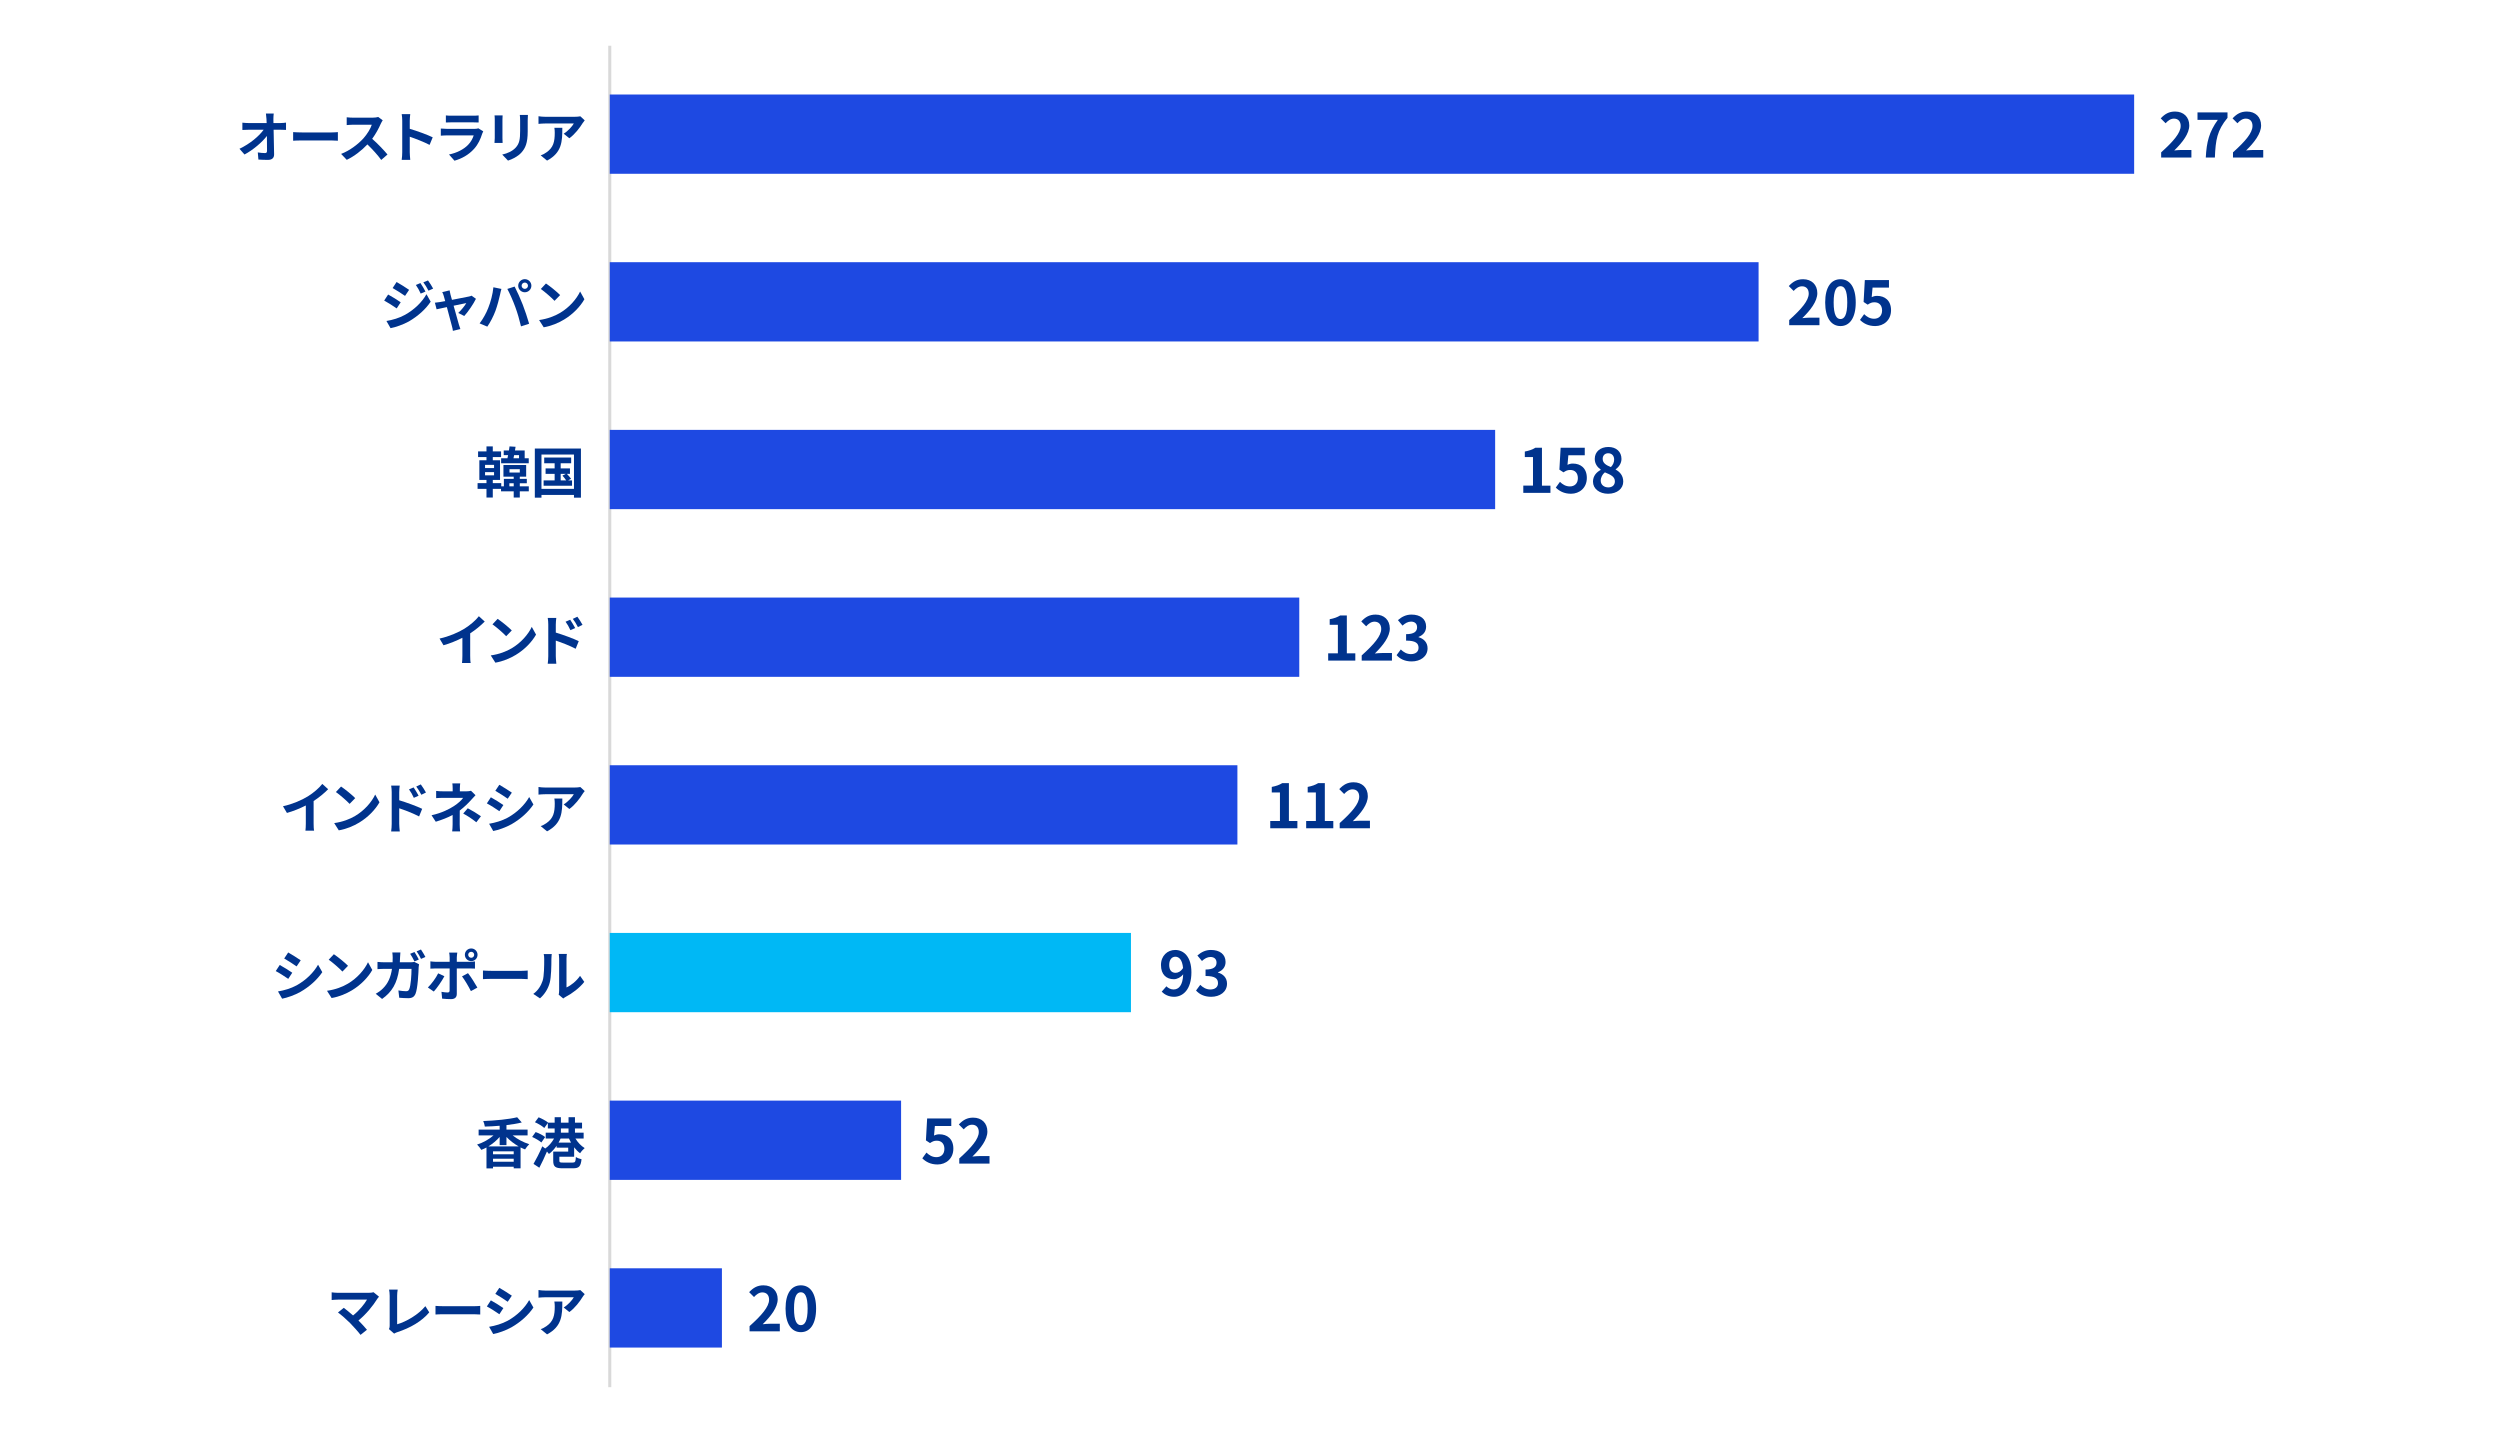 <?xml version="1.0" encoding="UTF-8"?>
<svg id="_レイヤー_1" data-name="レイヤー_1" xmlns="http://www.w3.org/2000/svg" viewBox="0 0 820 470">
  <rect x="199.5" y="15" width="1" height="440" style="fill: #d9d9d9;"/>
  <g>
    <path d="M91.941,40.361c.594,0,1.44-.072,1.872-.144v2.395c-.576-.019-1.26-.054-1.746-.054h-2.323c.054,2.629.126,5.635.162,8.066.018,1.152-.648,1.818-2.017,1.818-1.099,0-2.107-.036-3.133-.108l-.198-2.341c.81.145,1.782.217,2.395.217.45,0,.63-.234.63-.757,0-1.206,0-3.007-.036-4.861-1.584,2.071-4.501,4.573-7.346,6.086l-1.657-1.872c3.493-1.657,6.464-4.195,7.923-6.248h-4.916c-.648,0-1.422.035-2.053.072v-2.396c.522.072,1.386.126,1.999.126h5.96c-.018-.468-.036-.9-.054-1.296-.036-.522-.09-1.188-.18-1.819h2.557c-.072.559-.108,1.261-.108,1.819l.018,1.296h2.251Z" style="fill: #00338d;"/>
    <path d="M96.149,43.332c.648.055,1.963.108,2.899.108h9.669c.829,0,1.639-.071,2.107-.108v2.827c-.432-.019-1.351-.09-2.107-.09h-9.669c-1.026,0-2.232.036-2.899.09v-2.827Z" style="fill: #00338d;"/>
    <path d="M125.53,39.461c-.144.198-.468.757-.63,1.117-.612,1.404-1.621,3.33-2.827,4.951,1.782,1.549,3.961,3.854,5.023,5.149l-2.053,1.782c-1.17-1.62-2.845-3.457-4.537-5.096-1.909,2.018-4.303,3.89-6.77,5.061l-1.854-1.945c2.898-1.098,5.689-3.277,7.382-5.168,1.188-1.35,2.287-3.133,2.683-4.41h-6.104c-.756,0-1.747.107-2.125.125v-2.557c.486.072,1.584.127,2.125.127h6.338c.792,0,1.513-.108,1.873-.234l1.477,1.098Z" style="fill: #00338d;"/>
    <path d="M140.902,47.527c-1.855-.972-4.556-2.016-6.5-2.683v5.096c0,.522.09,1.782.162,2.503h-2.809c.108-.702.18-1.783.18-2.503v-10.335c0-.648-.054-1.549-.18-2.179h2.809c-.072.63-.162,1.423-.162,2.179v2.646c2.413.702,5.87,1.98,7.526,2.791l-1.026,2.484Z" style="fill: #00338d;"/>
    <path d="M158.506,43.08c-.126.234-.27.559-.342.756-.54,1.747-1.314,3.494-2.665,4.988-1.819,2.017-4.124,3.24-6.428,3.889l-1.8-2.034c2.719-.558,4.879-1.747,6.248-3.151.972-.99,1.53-2.106,1.854-3.115h-8.697c-.432,0-1.333.019-2.088.091v-2.341c.756.072,1.53.107,2.088.107h8.913c.576,0,1.062-.071,1.314-.18l1.603.99ZM146.245,37.859c.504.071,1.26.09,1.873.09h6.932c.558,0,1.44-.019,1.945-.09v2.322c-.486-.036-1.333-.055-1.981-.055h-6.896c-.576,0-1.351.019-1.873.055v-2.322Z" style="fill: #00338d;"/>
    <path d="M164.857,37.859c-.036.396-.054.791-.054,1.367v6.086c0,.451.018,1.152.054,1.566h-2.665c.018-.342.09-1.044.09-1.584v-6.068c0-.342-.018-.972-.072-1.367h2.646ZM173.158,37.697c-.036.504-.072,1.08-.072,1.8v3.565c0,3.871-.756,5.527-2.088,7.004-1.188,1.314-3.061,2.197-4.375,2.611l-1.891-1.98c1.801-.414,3.313-1.1,4.411-2.27,1.225-1.35,1.458-2.701,1.458-5.51v-3.421c0-.72-.036-1.296-.108-1.8h2.665Z" style="fill: #00338d;"/>
    <path d="M191.789,39.479c-.198.233-.541.666-.703.937-.846,1.404-2.557,3.673-4.339,4.934l-1.854-1.495c1.44-.882,2.845-2.467,3.312-3.349h-9.38c-.756,0-1.351.054-2.197.126v-2.503c.684.107,1.44.18,2.197.18h9.705c.504,0,1.495-.054,1.819-.162l1.44,1.333ZM184.442,41.91c0,4.465-.09,8.139-5.006,10.768l-2.088-1.711c.576-.198,1.224-.504,1.891-.99,2.287-1.584,2.719-3.493,2.719-6.446,0-.558-.036-1.044-.126-1.62h2.611Z" style="fill: #00338d;"/>
  </g>
  <g>
    <path d="M131.432,99.143l-1.314,2.017c-1.026-.721-2.899-1.927-4.105-2.575l1.296-1.98c1.225.648,3.205,1.891,4.124,2.539ZM132.873,103.248c3.061-1.711,5.582-4.178,7.004-6.752l1.386,2.448c-1.656,2.503-4.213,4.771-7.148,6.482-1.836,1.026-4.429,1.926-6.014,2.214l-1.351-2.358c2.017-.342,4.177-.954,6.122-2.034ZM134.187,95.073l-1.333,1.98c-1.008-.702-2.881-1.908-4.069-2.574l1.296-1.981c1.188.648,3.169,1.927,4.105,2.575ZM139.552,95.632l-1.566.666c-.522-1.135-.936-1.909-1.584-2.827l1.495-.63c.522.756,1.242,1.962,1.656,2.791ZM142.073,94.659l-1.53.685c-.576-1.135-1.026-1.837-1.693-2.737l1.531-.63c.558.72,1.26,1.891,1.692,2.683Z" style="fill: #00338d;"/>
    <path d="M150.297,102.653c.918-.828,2.161-2.358,2.647-3.241-.432.091-2.215.45-4.159.864.684,2.467,1.44,5.24,1.729,6.177.108.323.342,1.116.486,1.476l-2.449.595c-.054-.469-.18-1.062-.324-1.566-.27-.973-1.008-3.764-1.657-6.23-1.512.324-2.827.595-3.367.721l-.558-2.161c.576-.054,1.062-.107,1.656-.216.252-.036.9-.144,1.729-.306-.18-.702-.342-1.278-.468-1.675-.126-.468-.306-.9-.504-1.278l2.413-.576c.072.432.18.9.288,1.368l.486,1.747c2.287-.433,4.807-.919,5.509-1.081.324-.054.667-.162.918-.288l1.44,1.026c-.756,1.585-2.575,4.285-3.835,5.636l-1.981-.99Z" style="fill: #00338d;"/>
    <path d="M161.834,94.227l2.629.541c-.162.521-.36,1.404-.432,1.8-.252,1.261-.918,3.745-1.531,5.42-.648,1.746-1.71,3.799-2.665,5.149l-2.521-1.062c1.135-1.477,2.197-3.421,2.809-5.005.81-2.017,1.495-4.556,1.71-6.843ZM166.407,94.768l2.395-.774c.738,1.404,1.98,4.159,2.646,5.905.648,1.621,1.603,4.502,2.107,6.284l-2.665.864c-.504-2.143-1.152-4.411-1.873-6.355-.684-1.891-1.854-4.556-2.611-5.924ZM172.133,91.562c1.188,0,2.161.972,2.161,2.16,0,1.171-.973,2.143-2.161,2.143-1.188,0-2.161-.972-2.161-2.143,0-1.188.972-2.16,2.161-2.16ZM172.133,94.749c.576,0,1.044-.468,1.044-1.026,0-.576-.468-1.044-1.044-1.044s-1.044.468-1.044,1.044c0,.559.468,1.026,1.044,1.026Z" style="fill: #00338d;"/>
    <path d="M183.723,102.617c3.061-1.818,5.419-4.573,6.554-7.004l1.404,2.539c-1.368,2.431-3.763,4.915-6.662,6.662-1.819,1.098-4.142,2.106-6.68,2.538l-1.512-2.376c2.809-.396,5.149-1.314,6.896-2.359ZM183.723,96.784l-1.837,1.891c-.936-1.009-3.187-2.972-4.501-3.89l1.692-1.801c1.26.847,3.601,2.719,4.646,3.8Z" style="fill: #00338d;"/>
  </g>
  <g>
    <path d="M173.447,161.165h-2.953v2.034h-1.999v-2.034h-4.159v-.811h-2.701v2.845h-2.071v-2.845h-2.917v-1.891h2.917v-1.044h-2.34v-6.446h2.34v-1.044h-2.755v-1.873h2.755v-1.638h2.071v1.638h2.719v1.873h-2.719v1.044h2.376v6.446h-2.376v1.044h2.773v1.062h.864v-2.467h3.223v-.702h-3.367v-3.835h7.454v3.835h-2.089v.702h2.305v1.459h-2.305v1.008h2.953v1.639ZM159.097,153.53h2.953v-1.044h-2.953v1.044ZM159.097,155.907h2.953v-1.044h-2.953v1.044ZM173.429,151.946h-9.057v-1.639h2.071c.072-.324.144-.666.216-1.026h-1.44v-1.53h1.71c.072-.468.144-.918.198-1.332l1.98.126c-.054.378-.126.792-.198,1.206h3.187v2.557h1.333v1.639ZM168.496,159.526v-1.008h-1.422v1.008h1.422ZM167.109,154.989h3.385v-1.099h-3.385v1.099ZM168.64,149.281c-.072.36-.144.702-.216,1.026h1.818v-1.026h-1.603Z" style="fill: #00338d;"/>
    <path d="M190.547,147.121v16.114h-2.287v-.9h-10.659v.9h-2.179v-16.114h15.125ZM188.26,160.354v-11.271h-10.659v11.271h10.659ZM187.63,157.563v1.747h-9.327v-1.747h3.619v-2.124h-2.971v-1.801h2.971v-1.692h-3.421v-1.873h8.84v1.873h-3.439v1.692h3.043v1.801h-.99c.486.504,1.062,1.17,1.351,1.603l-.937.521h1.26ZM183.903,157.563h1.801c-.306-.485-.811-1.098-1.225-1.566l1.099-.558h-1.675v2.124Z" style="fill: #00338d;"/>
  </g>
  <g>
    <path d="M154.221,215.103c0,.792.036,1.909.162,2.358h-2.845c.072-.432.126-1.566.126-2.358v-5.905c-1.854.936-4.105,1.872-6.194,2.448l-1.296-2.196c3.151-.685,6.176-2.017,8.192-3.259,1.819-1.135,3.691-2.737,4.7-4.069l1.926,1.746c-1.368,1.368-2.989,2.719-4.771,3.871v7.364Z" style="fill: #00338d;"/>
    <path d="M167.865,212.618c3.061-1.818,5.419-4.573,6.554-7.004l1.404,2.538c-1.368,2.431-3.763,4.916-6.662,6.662-1.819,1.099-4.142,2.106-6.68,2.539l-1.512-2.377c2.809-.396,5.149-1.314,6.896-2.358ZM167.865,206.784l-1.837,1.891c-.936-1.009-3.187-2.971-4.501-3.89l1.692-1.8c1.26.846,3.601,2.719,4.646,3.799Z" style="fill: #00338d;"/>
    <path d="M182.301,207.486c2.395.721,5.87,1.999,7.526,2.809l-1.008,2.503c-1.873-.99-4.573-2.034-6.518-2.683v5.096c0,.504.09,1.765.18,2.503h-2.827c.108-.702.18-1.801.18-2.503v-10.354c0-.648-.054-1.53-.18-2.179h2.809c-.072.631-.162,1.423-.162,2.179v2.629ZM187.09,206.694c-.522-1.135-.918-1.854-1.584-2.773l1.513-.647c.504.756,1.224,1.908,1.638,2.719l-1.566.702ZM189.557,205.686c-.576-1.134-1.008-1.8-1.674-2.7l1.494-.702c.522.72,1.279,1.854,1.693,2.664l-1.513.738Z" style="fill: #00338d;"/>
  </g>
  <g>
    <path d="M102.866,270.103c0,.792.036,1.908.162,2.358h-2.845c.072-.432.126-1.566.126-2.358v-5.906c-1.854.937-4.105,1.873-6.194,2.449l-1.296-2.197c3.151-.684,6.176-2.017,8.192-3.259,1.819-1.134,3.691-2.736,4.7-4.069l1.926,1.747c-1.368,1.368-2.989,2.719-4.771,3.871v7.364Z" style="fill: #00338d;"/>
    <path d="M116.51,267.617c3.061-1.818,5.419-4.573,6.554-7.004l1.404,2.539c-1.368,2.431-3.763,4.915-6.662,6.662-1.819,1.098-4.142,2.106-6.68,2.538l-1.512-2.376c2.809-.396,5.149-1.314,6.896-2.359ZM116.51,261.784l-1.837,1.891c-.936-1.009-3.187-2.972-4.501-3.89l1.692-1.801c1.26.847,3.601,2.719,4.646,3.8Z" style="fill: #00338d;"/>
    <path d="M130.946,262.486c2.395.72,5.87,1.998,7.526,2.809l-1.008,2.503c-1.873-.99-4.573-2.035-6.518-2.683v5.095c0,.505.09,1.765.18,2.503h-2.827c.108-.702.18-1.801.18-2.503v-10.353c0-.648-.054-1.53-.18-2.179h2.809c-.072.63-.162,1.422-.162,2.179v2.629ZM135.735,261.693c-.522-1.134-.918-1.854-1.584-2.772l1.513-.648c.504.757,1.224,1.909,1.638,2.719l-1.566.702ZM138.202,260.686c-.576-1.135-1.008-1.801-1.674-2.701l1.494-.702c.522.721,1.279,1.854,1.693,2.665l-1.513.738Z" style="fill: #00338d;"/>
    <path d="M155.968,260.829c-.45.45-1.008,1.062-1.386,1.495-.918,1.044-2.287,2.395-3.781,3.528,0,1.44-.018,3.403-.018,4.538,0,.72.072,1.746.126,2.305h-2.593c.072-.505.144-1.585.144-2.305v-3.079c-1.656.882-3.583,1.62-5.527,2.215l-1.387-2.125c3.475-.774,5.798-2.017,7.346-3.007,1.386-.9,2.503-1.944,3.025-2.701h-6.518c-.648,0-1.782.036-2.34.091v-2.359c.684.108,1.674.126,2.305.126h3.115v-.936c0-.559-.036-1.207-.108-1.657h2.575c-.054.433-.108,1.099-.108,1.657v.936h2.161c.558,0,1.062-.054,1.494-.18l1.477,1.458ZM153.43,265.115c1.656.899,2.593,1.422,4.321,2.61l-1.513,1.98c-1.566-1.242-2.737-1.998-4.303-2.862l1.495-1.729Z" style="fill: #00338d;"/>
    <path d="M165.11,264.053l-1.314,2.017c-1.026-.702-2.881-1.927-4.105-2.557l1.314-1.999c1.206.648,3.187,1.891,4.105,2.539ZM166.568,268.176c3.061-1.711,5.563-4.178,7.004-6.752l1.387,2.448c-1.675,2.485-4.213,4.771-7.166,6.464-1.837,1.045-4.412,1.945-6.014,2.233l-1.35-2.377c2.017-.342,4.177-.954,6.14-2.017ZM167.883,259.983l-1.351,1.998c-1.008-.702-2.881-1.926-4.069-2.593l1.314-1.98c1.188.666,3.169,1.927,4.105,2.575Z" style="fill: #00338d;"/>
    <path d="M191.789,259.479c-.198.233-.541.666-.702.936-.847,1.404-2.557,3.674-4.339,4.934l-1.855-1.494c1.44-.883,2.845-2.467,3.313-3.349h-9.381c-.756,0-1.351.054-2.197.126v-2.503c.684.107,1.44.18,2.197.18h9.705c.504,0,1.495-.054,1.819-.162l1.44,1.333ZM184.443,261.91c0,4.465-.09,8.138-5.006,10.767l-2.088-1.71c.576-.198,1.224-.505,1.891-.99,2.287-1.585,2.719-3.493,2.719-6.446,0-.559-.036-1.044-.126-1.62h2.611Z" style="fill: #00338d;"/>
  </g>
  <g>
    <path d="M95.863,319.053l-1.314,2.017c-1.026-.702-2.881-1.927-4.105-2.557l1.314-1.999c1.206.648,3.187,1.891,4.105,2.539ZM97.321,323.176c3.061-1.711,5.563-4.178,7.004-6.752l1.387,2.448c-1.675,2.485-4.213,4.771-7.166,6.464-1.837,1.045-4.412,1.945-6.014,2.233l-1.35-2.377c2.017-.342,4.177-.954,6.14-2.017ZM98.636,314.983l-1.351,1.998c-1.008-.702-2.881-1.926-4.069-2.593l1.314-1.98c1.188.666,3.169,1.927,4.105,2.575Z" style="fill: #00338d;"/>
    <path d="M114.152,322.617c3.061-1.818,5.419-4.573,6.554-7.004l1.404,2.539c-1.368,2.431-3.763,4.915-6.662,6.662-1.819,1.098-4.142,2.106-6.68,2.538l-1.512-2.376c2.809-.396,5.149-1.314,6.896-2.359ZM114.152,316.784l-1.837,1.891c-.936-1.009-3.187-2.972-4.501-3.89l1.692-1.801c1.26.847,3.601,2.719,4.646,3.8Z" style="fill: #00338d;"/>
    <path d="M134.529,315.632c.45,0,.918-.036,1.368-.126l1.549.773c-.054.288-.126.738-.126.937-.072,1.944-.288,6.986-1.062,8.822-.396.9-1.081,1.369-2.323,1.369-1.026,0-2.107-.072-2.989-.145l-.271-2.395c.882.145,1.819.252,2.521.252.576,0,.828-.198,1.026-.648.522-1.134.756-4.735.756-6.68h-4.051c-.667,4.771-2.377,7.58-5.6,9.867l-2.089-1.692c.756-.414,1.639-1.009,2.359-1.747,1.674-1.656,2.575-3.69,2.971-6.428h-2.376c-.612,0-1.603.019-2.377.09v-2.376c.756.09,1.692.126,2.377.126h2.575c.018-.505.036-1.026.036-1.566,0-.396-.054-1.225-.126-1.657h2.647c-.054.433-.09,1.188-.108,1.621-.018.558-.036,1.08-.072,1.603h3.385ZM135.934,315.344c-.36-.738-.918-1.801-1.404-2.503l1.422-.576c.45.648,1.08,1.801,1.422,2.467l-1.44.612ZM138.076,311.437c.468.684,1.134,1.818,1.458,2.448l-1.44.63c-.36-.756-.954-1.8-1.44-2.484l1.422-.594Z" style="fill: #00338d;"/>
    <path d="M145.759,320.205c-.828,1.603-2.484,3.961-3.475,5.023l-1.945-1.333c1.207-1.152,2.647-3.133,3.385-4.645l2.034.954ZM149.828,317.648v8.372c0,1.044-.594,1.692-1.873,1.692-.972,0-2.017-.054-2.935-.162l-.216-2.232c.774.144,1.566.216,1.999.216.468,0,.648-.18.667-.648.018-.666.018-6.373.018-7.22v-.018h-4.573c-.54,0-1.242.018-1.747.071v-2.395c.541.072,1.188.145,1.747.145h4.573v-1.44c0-.469-.09-1.261-.162-1.566h2.665c-.036.252-.162,1.116-.162,1.566v1.44h4.195c.504,0,1.296-.055,1.765-.126v2.358c-.558-.036-1.261-.054-1.747-.054h-4.213ZM153.501,319.196c.918,1.152,2.358,3.421,3.079,4.735l-2.125,1.152c-.774-1.548-2.053-3.727-2.917-4.825l1.963-1.062ZM152.475,313.165c0-1.152.936-2.071,2.088-2.071s2.071.919,2.071,2.071-.918,2.088-2.071,2.088-2.088-.936-2.088-2.088ZM153.573,313.165c0,.54.432.99.99.99.54,0,.973-.45.973-.99s-.433-.973-.973-.973c-.558,0-.99.433-.99.973Z" style="fill: #00338d;"/>
    <path d="M158.412,318.332c.648.055,1.963.108,2.899.108h9.669c.829,0,1.639-.072,2.107-.108v2.827c-.432-.019-1.351-.09-2.107-.09h-9.669c-1.026,0-2.232.036-2.899.09v-2.827Z" style="fill: #00338d;"/>
    <path d="M174.918,326.003c1.584-1.117,2.557-2.773,3.061-4.304.504-1.549.522-4.951.522-7.13,0-.721-.054-1.207-.162-1.639h2.647c-.018.072-.126.882-.126,1.62,0,2.125-.054,5.924-.541,7.742-.54,2.035-1.656,3.8-3.205,5.168l-2.197-1.458ZM183.254,326.272c.072-.342.144-.846.144-1.332v-10.497c0-.811-.126-1.495-.144-1.549h2.683c-.018.054-.126.756-.126,1.566v9.417c1.458-.63,3.241-2.053,4.448-3.799l1.386,1.98c-1.495,1.944-4.087,3.889-6.104,4.915-.378.198-.558.36-.792.54l-1.495-1.242Z" style="fill: #00338d;"/>
  </g>
  <g>
    <path d="M168.154,372.414c1.512,1.207,3.511,2.287,5.438,2.881-.45.414-1.062,1.207-1.369,1.711-.504-.18-.972-.396-1.476-.648v6.86h-2.251v-.54h-6.788v.558h-2.143v-6.859c-.558.306-1.116.558-1.692.773-.324-.504-.936-1.314-1.386-1.746,1.962-.594,3.925-1.711,5.383-2.989h-4.879v-1.908h6.896v-1.261c-1.638.145-3.277.234-4.861.271-.054-.522-.306-1.332-.522-1.818,3.943-.145,8.426-.576,11.127-1.242l1.513,1.71c-1.495.378-3.223.648-5.023.864v1.477h6.932v1.908h-4.897ZM170.116,376.016c-1.458-.828-2.845-1.891-3.997-3.079v2.665h-2.233v-2.683c-1.026,1.188-2.305,2.25-3.691,3.097h9.921ZM168.496,377.636h-6.788v.973h6.788v-.973ZM168.496,381.057v-.99h-6.788v.99h6.788Z" style="fill: #00338d;"/>
    <path d="M177.565,374.737c-.63-.595-1.962-1.351-3.025-1.818l1.152-1.603c1.081.378,2.431,1.062,3.115,1.638l-1.243,1.783ZM183.471,379.4v1.297c0,.558.18.63,1.225.63h3.097c.864,0,.99-.234,1.099-1.837.414.324,1.296.631,1.854.738-.27,2.395-.846,2.971-2.791,2.971h-3.457c-2.376,0-3.043-.558-3.043-2.467v-3.007h4.916v-1.296h-3.799v-.612c-.738,1.062-1.602,2.017-2.521,2.683-.162-.233-.396-.54-.648-.81-.756,1.8-1.656,3.709-2.502,5.329l-1.909-1.261c.811-1.386,1.98-3.654,2.881-5.762l.954.721c1.135-.774,2.197-1.999,2.899-3.277h-2.737v-1.927h2.935v-1.368h-2.233v-1.801l-1.17,1.639c-.63-.612-1.981-1.422-3.061-1.891l1.207-1.62c1.044.432,2.431,1.152,3.115,1.746l-.018.019h2.161v-1.801h2.053v1.801h2.502v-1.801h2.107v1.801h2.323v1.908h-2.323v1.368h2.845v1.927h-2.683c.738,1.261,1.873,2.449,3.025,3.133-.486.396-1.17,1.152-1.495,1.693-.702-.486-1.369-1.171-1.962-1.945v3.079h-4.844ZM187.288,374.773c-.252-.433-.468-.883-.667-1.333h-2.754c-.18.45-.415.9-.648,1.333h4.069ZM183.975,371.514h2.502v-1.368h-2.502v1.368Z" style="fill: #00338d;"/>
  </g>
  <g>
    <path d="M124.324,425.326c-.252.287-.486.521-.612.756-1.296,2.106-3.601,4.987-6.14,7.04,1.026,1.026,2.088,2.196,2.791,3.043l-2.106,1.675c-.756-1.009-2.269-2.684-3.439-3.89-1.044-1.062-2.881-2.683-3.961-3.457l1.909-1.53c.72.54,1.909,1.512,3.043,2.502,2.035-1.62,3.727-3.709,4.573-5.186h-9.525c-.72,0-1.692.091-2.07.127v-2.521c.468.072,1.458.162,2.07.162h9.993c.684,0,1.296-.072,1.674-.197l1.801,1.477Z" style="fill: #00338d;"/>
    <path d="M127.579,435.949c.216-.451.234-.757.234-1.171v-9.759c0-.684-.09-1.53-.198-2.035h2.827c-.108.685-.18,1.333-.18,2.035v9.345c2.935-.828,6.95-3.133,9.255-5.942l1.278,2.035c-2.467,2.953-6.212,5.096-10.443,6.482-.252.09-.648.216-1.08.486l-1.692-1.477Z" style="fill: #00338d;"/>
    <path d="M142.842,428.332c.648.055,1.963.108,2.899.108h9.669c.829,0,1.639-.071,2.107-.108v2.827c-.432-.019-1.351-.09-2.107-.09h-9.669c-1.026,0-2.232.036-2.899.09v-2.827Z" style="fill: #00338d;"/>
    <path d="M165.109,429.053l-1.314,2.017c-1.026-.702-2.881-1.927-4.105-2.557l1.314-1.999c1.206.648,3.187,1.891,4.105,2.539ZM166.568,433.176c3.061-1.711,5.563-4.178,7.004-6.752l1.387,2.449c-1.675,2.484-4.213,4.771-7.167,6.463-1.836,1.045-4.411,1.945-6.014,2.233l-1.35-2.377c2.017-.342,4.177-.954,6.14-2.017ZM167.882,424.983l-1.351,1.999c-1.008-.703-2.881-1.927-4.069-2.594l1.314-1.98c1.188.666,3.169,1.928,4.105,2.575Z" style="fill: #00338d;"/>
    <path d="M191.789,424.479c-.198.233-.541.666-.702.937-.847,1.404-2.557,3.673-4.339,4.934l-1.855-1.495c1.44-.882,2.845-2.467,3.313-3.349h-9.381c-.756,0-1.351.054-2.197.126v-2.503c.684.107,1.44.18,2.197.18h9.705c.504,0,1.495-.054,1.819-.162l1.44,1.333ZM184.443,426.91c0,4.465-.09,8.139-5.006,10.768l-2.088-1.711c.576-.198,1.224-.504,1.891-.99,2.287-1.584,2.719-3.493,2.719-6.446,0-.558-.036-1.044-.126-1.62h2.611Z" style="fill: #00338d;"/>
  </g>
  <g>
    <path d="M708.86,49.969c4.021-3.602,6.401-6.381,6.401-8.662,0-1.5-.82-2.4-2.221-2.4-1.08,0-1.98.7-2.721,1.521l-1.6-1.601c1.36-1.44,2.681-2.24,4.701-2.24,2.8,0,4.661,1.801,4.661,4.561,0,2.681-2.22,5.562-4.921,8.202.74-.08,1.72-.16,2.4-.16h3.221v2.48h-9.922v-1.7Z" style="fill: #00338d;"/>
    <path d="M727.441,39.326h-6.662v-2.461h9.842v1.781c-3.441,4.201-3.901,7.221-4.141,13.022h-2.981c.26-5.142,1.12-8.422,3.941-12.343Z" style="fill: #00338d;"/>
    <path d="M732.42,49.969c4.021-3.602,6.401-6.381,6.401-8.662,0-1.5-.82-2.4-2.221-2.4-1.08,0-1.98.7-2.721,1.521l-1.6-1.601c1.36-1.44,2.681-2.24,4.701-2.24,2.8,0,4.661,1.801,4.661,4.561,0,2.681-2.22,5.562-4.921,8.202.74-.08,1.72-.16,2.4-.16h3.221v2.48h-9.922v-1.7Z" style="fill: #00338d;"/>
  </g>
  <g>
    <path d="M586.86,104.969c4.021-3.602,6.401-6.382,6.401-8.662,0-1.5-.82-2.4-2.221-2.4-1.08,0-1.98.7-2.721,1.521l-1.6-1.601c1.36-1.44,2.681-2.24,4.701-2.24,2.8,0,4.661,1.8,4.661,4.561,0,2.681-2.22,5.562-4.921,8.202.74-.08,1.72-.16,2.4-.16h3.221v2.48h-9.922v-1.7Z" style="fill: #00338d;"/>
    <path d="M598.66,99.207c0-5.121,2-7.621,5.021-7.621,3,0,5.001,2.521,5.001,7.621,0,5.102-2,7.742-5.001,7.742-3.021,0-5.021-2.641-5.021-7.742ZM605.901,99.207c0-4.141-.96-5.341-2.22-5.341-1.28,0-2.241,1.2-2.241,5.341,0,4.161.96,5.441,2.241,5.441,1.26,0,2.22-1.28,2.22-5.441Z" style="fill: #00338d;"/>
    <path d="M610.08,104.929l1.36-1.881c.84.82,1.88,1.5,3.261,1.5,1.541,0,2.621-.979,2.621-2.72,0-1.721-1-2.681-2.5-2.681-.88,0-1.36.22-2.221.78l-1.34-.881.4-7.182h7.921v2.461h-5.381l-.28,3.141c.58-.28,1.1-.42,1.78-.42,2.481,0,4.561,1.48,4.561,4.701,0,3.301-2.44,5.201-5.181,5.201-2.34,0-3.901-.921-5.001-2.021Z" style="fill: #00338d;"/>
  </g>
  <g>
    <path d="M499.64,159.288h3.181v-9.362h-2.68v-1.82c1.48-.279,2.5-.66,3.44-1.24h2.181v12.423h2.781v2.381h-8.902v-2.381Z" style="fill: #00338d;"/>
    <path d="M510.3,159.929l1.36-1.881c.84.82,1.88,1.5,3.261,1.5,1.541,0,2.621-.979,2.621-2.72,0-1.721-1-2.681-2.5-2.681-.88,0-1.36.22-2.221.78l-1.34-.881.4-7.182h7.921v2.461h-5.381l-.28,3.141c.58-.28,1.1-.42,1.78-.42,2.481,0,4.561,1.48,4.561,4.701,0,3.301-2.44,5.201-5.181,5.201-2.34,0-3.901-.921-5.001-2.021Z" style="fill: #00338d;"/>
    <path d="M522.5,157.988c0-1.9,1.16-3.121,2.541-3.861v-.1c-1.141-.82-1.96-1.94-1.96-3.521,0-2.38,1.88-3.9,4.461-3.9,2.621,0,4.301,1.58,4.301,3.94,0,1.461-.92,2.681-1.9,3.381v.101c1.36.74,2.48,1.94,2.48,3.961,0,2.24-1.98,3.961-4.981,3.961-2.821,0-4.941-1.641-4.941-3.961ZM529.681,157.888c0-1.54-1.36-2.181-3.281-2.96-.8.64-1.36,1.64-1.36,2.74,0,1.34,1.1,2.2,2.48,2.2,1.24,0,2.16-.7,2.16-1.98ZM529.441,150.727c0-1.2-.72-2.061-1.96-2.061-1,0-1.8.66-1.8,1.84,0,1.4,1.14,2.081,2.7,2.701.72-.761,1.061-1.601,1.061-2.48Z" style="fill: #00338d;"/>
  </g>
  <g>
    <path d="M435.64,214.288h3.181v-9.362h-2.68v-1.82c1.48-.279,2.5-.66,3.44-1.24h2.181v12.423h2.781v2.381h-8.902v-2.381Z" style="fill: #00338d;"/>
    <path d="M446.64,214.969c4.021-3.602,6.401-6.382,6.401-8.662,0-1.5-.82-2.4-2.221-2.4-1.08,0-1.98.7-2.721,1.521l-1.6-1.601c1.36-1.44,2.681-2.24,4.701-2.24,2.8,0,4.661,1.8,4.661,4.561,0,2.681-2.22,5.562-4.921,8.202.74-.08,1.72-.16,2.4-.16h3.221v2.48h-9.922v-1.7Z" style="fill: #00338d;"/>
    <path d="M458.08,214.889l1.38-1.86c.88.859,1.96,1.52,3.301,1.52,1.5,0,2.521-.74,2.521-2.06,0-1.461-.86-2.361-4.081-2.361v-2.12c2.721,0,3.601-.94,3.601-2.261,0-1.16-.72-1.84-1.98-1.86-1.061.021-1.92.521-2.801,1.32l-1.5-1.8c1.28-1.121,2.701-1.82,4.441-1.82,2.86,0,4.801,1.399,4.801,3.94,0,1.601-.9,2.761-2.48,3.381v.1c1.68.46,2.96,1.7,2.96,3.641,0,2.721-2.38,4.302-5.201,4.302-2.34,0-3.92-.881-4.961-2.061Z" style="fill: #00338d;"/>
  </g>
  <g>
    <path d="M416.64,269.288h3.181v-9.362h-2.68v-1.82c1.48-.279,2.5-.66,3.44-1.24h2.181v12.423h2.781v2.381h-8.902v-2.381Z" style="fill: #00338d;"/>
    <path d="M428.42,269.288h3.181v-9.362h-2.68v-1.82c1.48-.279,2.5-.66,3.44-1.24h2.181v12.423h2.781v2.381h-8.902v-2.381Z" style="fill: #00338d;"/>
    <path d="M439.42,269.969c4.021-3.602,6.401-6.382,6.401-8.662,0-1.5-.82-2.4-2.221-2.4-1.08,0-1.98.7-2.721,1.521l-1.6-1.601c1.36-1.44,2.681-2.24,4.701-2.24,2.8,0,4.661,1.8,4.661,4.561,0,2.681-2.22,5.562-4.921,8.202.74-.08,1.72-.16,2.4-.16h3.221v2.48h-9.922v-1.7Z" style="fill: #00338d;"/>
  </g>
  <g>
    <path d="M382.581,323.508c.54.58,1.46,1.04,2.34,1.04,1.661,0,3.041-1.26,3.161-4.98-.76,1-2.02,1.62-3.041,1.62-2.46,0-4.241-1.521-4.241-4.661,0-3.04,2.12-4.94,4.661-4.94,2.801,0,5.321,2.2,5.321,7.341,0,5.602-2.741,8.022-5.681,8.022-1.84,0-3.181-.78-4.061-1.681l1.541-1.761ZM388.042,317.507c-.26-2.7-1.28-3.701-2.541-3.701-1.1,0-2,.9-2,2.721,0,1.74.82,2.561,2.1,2.561.8,0,1.721-.439,2.44-1.58Z" style="fill: #00338d;"/>
    <path d="M392.3,324.889l1.38-1.86c.88.859,1.96,1.52,3.301,1.52,1.5,0,2.521-.74,2.521-2.06,0-1.461-.86-2.361-4.081-2.361v-2.12c2.721,0,3.601-.94,3.601-2.261,0-1.16-.72-1.84-1.98-1.86-1.061.021-1.92.521-2.801,1.32l-1.5-1.8c1.28-1.121,2.7-1.82,4.441-1.82,2.86,0,4.801,1.399,4.801,3.94,0,1.601-.9,2.761-2.48,3.381v.1c1.68.46,2.96,1.7,2.96,3.641,0,2.721-2.38,4.302-5.201,4.302-2.34,0-3.92-.881-4.961-2.061Z" style="fill: #00338d;"/>
  </g>
  <g>
    <path d="M302.52,379.929l1.36-1.881c.84.82,1.88,1.5,3.261,1.5,1.541,0,2.621-.979,2.621-2.72,0-1.721-1-2.681-2.5-2.681-.88,0-1.36.22-2.221.78l-1.34-.881.4-7.182h7.921v2.461h-5.381l-.28,3.141c.58-.28,1.1-.42,1.78-.42,2.481,0,4.561,1.48,4.561,4.701,0,3.301-2.44,5.201-5.181,5.201-2.34,0-3.901-.921-5.001-2.021Z" style="fill: #00338d;"/>
    <path d="M314.64,379.969c4.021-3.602,6.401-6.382,6.401-8.662,0-1.5-.82-2.4-2.221-2.4-1.08,0-1.98.7-2.721,1.521l-1.6-1.601c1.36-1.44,2.681-2.24,4.701-2.24,2.8,0,4.661,1.8,4.661,4.561,0,2.681-2.22,5.562-4.921,8.202.74-.08,1.72-.16,2.4-.16h3.221v2.48h-9.922v-1.7Z" style="fill: #00338d;"/>
  </g>
  <g>
    <path d="M245.86,434.969c4.021-3.602,6.401-6.381,6.401-8.662,0-1.5-.82-2.4-2.221-2.4-1.08,0-1.98.7-2.721,1.521l-1.6-1.601c1.36-1.44,2.681-2.24,4.701-2.24,2.8,0,4.661,1.801,4.661,4.561,0,2.681-2.22,5.562-4.921,8.202.74-.08,1.72-.16,2.4-.16h3.221v2.48h-9.922v-1.7Z" style="fill: #00338d;"/>
    <path d="M257.66,429.207c0-5.121,2-7.621,5.021-7.621,3,0,5.001,2.521,5.001,7.621,0,5.102-2,7.742-5.001,7.742-3.021,0-5.021-2.641-5.021-7.742ZM264.901,429.207c0-4.141-.96-5.341-2.22-5.341-1.28,0-2.241,1.2-2.241,5.341,0,4.161.96,5.441,2.241,5.441,1.26,0,2.22-1.28,2.22-5.441Z" style="fill: #00338d;"/>
  </g>
  <g>
    <rect x="200" y="31" width="500" height="26" style="fill: #1e49e2;"/>
    <rect x="200" y="86" width="376.813" height="26" style="fill: #1e49e2;"/>
    <rect x="200" y="141" width="290.407" height="26" style="fill: #1e49e2;"/>
    <rect x="200" y="196" width="226.163" height="26" style="fill: #1e49e2;"/>
    <rect x="200" y="251" width="205.868" height="26" style="fill: #1e49e2;"/>
    <rect x="200" y="306" width="170.955" height="26" style="fill: #00b8f5;"/>
    <rect x="200" y="361" width="95.557" height="26" style="fill: #1e49e2;"/>
    <path d="M236.791,442h-36.791v-26h36.791v26Z" style="fill: #1e49e2;"/>
  </g>
</svg>